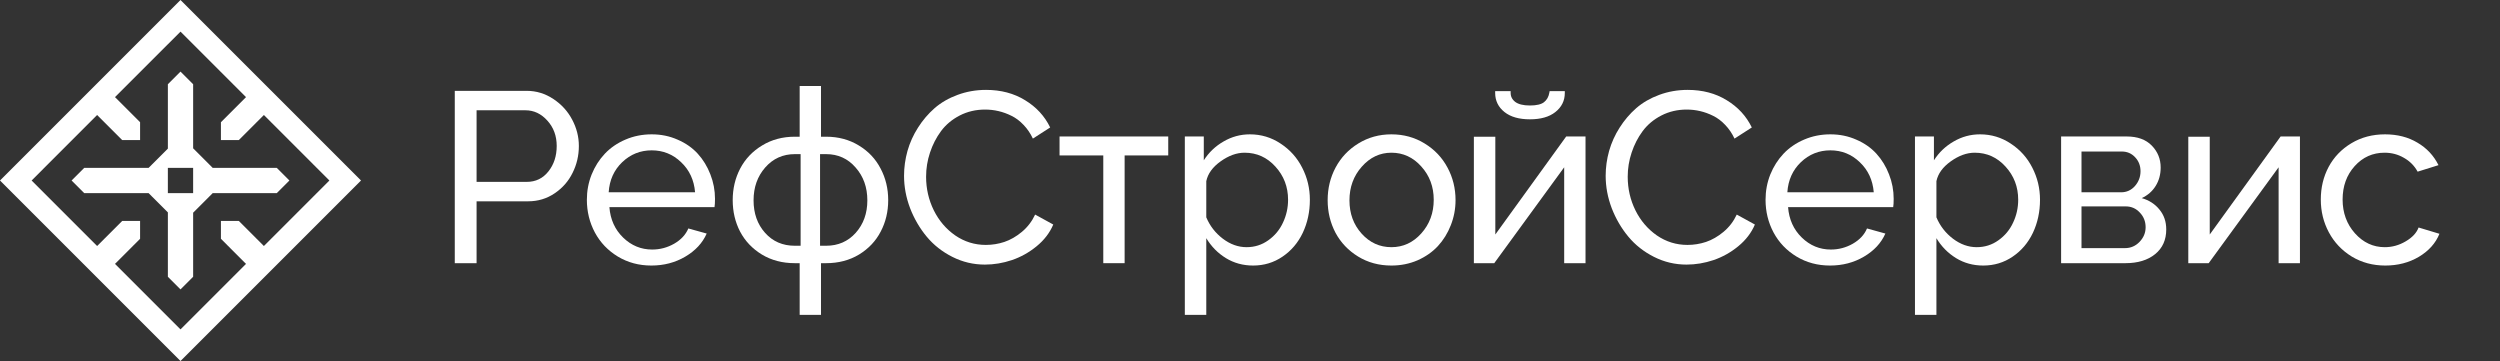 <?xml version="1.0" encoding="UTF-8"?> <svg xmlns="http://www.w3.org/2000/svg" width="277" height="40" viewBox="0 0 277 40" fill="none"><rect x="0" y="0" width="277" height="40" fill="#333333" stroke="none"/><path d="M264.289 29.422C262.914 29.422 261.675 29.09 260.572 28.424C259.478 27.75 258.633 26.857 258.038 25.745C257.442 24.633 257.145 23.421 257.145 22.108C257.145 20.786 257.433 19.582 258.011 18.496C258.598 17.402 259.438 16.526 260.533 15.87C261.627 15.213 262.87 14.885 264.262 14.885C265.628 14.885 266.823 15.191 267.848 15.804C268.881 16.408 269.66 17.24 270.185 18.299L267.874 19.021C267.515 18.365 267.007 17.853 266.35 17.485C265.703 17.108 264.989 16.92 264.21 16.92C262.897 16.92 261.793 17.415 260.9 18.404C260.007 19.393 259.561 20.628 259.561 22.108C259.561 23.578 260.016 24.826 260.927 25.85C261.846 26.875 262.949 27.387 264.236 27.387C265.05 27.387 265.821 27.172 266.547 26.743C267.283 26.314 267.76 25.802 267.979 25.207L270.29 25.903C269.87 26.945 269.113 27.794 268.018 28.451C266.924 29.099 265.681 29.422 264.289 29.422Z" fill="white"></path><path d="M242.463 29.16V15.147H244.84V25.982L252.693 15.121H254.834V29.16H252.47V18.535L244.722 29.16H242.463Z" fill="white"></path><path d="M228.371 29.16V15.121H235.633C236.833 15.121 237.761 15.458 238.417 16.132C239.074 16.806 239.402 17.616 239.402 18.562C239.402 19.323 239.219 20.002 238.851 20.597C238.483 21.193 237.967 21.643 237.301 21.95C238.124 22.186 238.781 22.611 239.271 23.224C239.77 23.828 240.02 24.559 240.02 25.417C240.02 26.581 239.608 27.496 238.785 28.162C237.962 28.827 236.868 29.16 235.502 29.16H228.371ZM230.63 21.306H235.016C235.629 21.306 236.141 21.074 236.553 20.61C236.964 20.138 237.17 19.59 237.17 18.969C237.17 18.365 236.973 17.852 236.579 17.432C236.185 17.003 235.69 16.789 235.095 16.789H230.63V21.306ZM230.63 27.492H235.45C236.08 27.492 236.618 27.26 237.065 26.796C237.511 26.332 237.735 25.793 237.735 25.18C237.735 24.541 237.52 23.999 237.091 23.552C236.671 23.097 236.15 22.869 235.528 22.869H230.63V27.492Z" fill="white"></path><path d="M214.555 26.389V34.886H212.178V15.121H214.279V17.761C214.839 16.885 215.57 16.189 216.472 15.673C217.374 15.147 218.346 14.885 219.387 14.885C220.631 14.885 221.764 15.226 222.789 15.909C223.822 16.583 224.619 17.472 225.179 18.575C225.748 19.678 226.033 20.864 226.033 22.134C226.033 23.465 225.77 24.686 225.245 25.798C224.719 26.901 223.971 27.781 222.999 28.438C222.036 29.094 220.95 29.422 219.742 29.422C218.63 29.422 217.623 29.147 216.722 28.595C215.829 28.044 215.106 27.308 214.555 26.389ZM223.616 22.134C223.616 20.707 223.148 19.481 222.211 18.457C221.283 17.432 220.145 16.92 218.797 16.92C217.921 16.92 217.037 17.24 216.144 17.879C215.26 18.509 214.73 19.24 214.555 20.072V24.078C214.949 25.023 215.557 25.811 216.38 26.441C217.212 27.072 218.092 27.387 219.02 27.387C219.913 27.387 220.714 27.133 221.423 26.625C222.141 26.117 222.684 25.465 223.051 24.668C223.428 23.872 223.616 23.027 223.616 22.134Z" fill="white"></path><path d="M202.767 29.422C201.393 29.422 200.154 29.09 199.051 28.424C197.956 27.759 197.111 26.875 196.516 25.772C195.921 24.66 195.623 23.447 195.623 22.134C195.623 21.153 195.798 20.221 196.148 19.337C196.507 18.452 196.998 17.682 197.619 17.025C198.241 16.369 199.002 15.848 199.904 15.463C200.806 15.077 201.773 14.885 202.807 14.885C203.84 14.885 204.798 15.082 205.683 15.476C206.576 15.861 207.32 16.382 207.915 17.038C208.51 17.695 208.974 18.457 209.307 19.323C209.649 20.19 209.819 21.092 209.819 22.029C209.819 22.431 209.802 22.738 209.767 22.948H198.118C198.223 24.314 198.731 25.439 199.642 26.323C200.552 27.207 201.625 27.649 202.859 27.649C203.726 27.649 204.536 27.435 205.289 27.006C206.05 26.568 206.576 26.004 206.864 25.312L208.9 25.877C208.436 26.927 207.644 27.781 206.523 28.438C205.411 29.094 204.159 29.422 202.767 29.422ZM198.039 21.306H207.613C207.499 19.95 206.983 18.838 206.063 17.971C205.153 17.095 204.067 16.658 202.807 16.658C201.546 16.658 200.456 17.095 199.537 17.971C198.626 18.846 198.127 19.958 198.039 21.306Z" fill="white"></path><path d="M186.996 9.96C188.642 9.96 190.082 10.341 191.317 11.102C192.56 11.855 193.488 12.862 194.101 14.123L192.183 15.357C191.912 14.78 191.57 14.276 191.159 13.847C190.747 13.409 190.301 13.072 189.819 12.836C189.347 12.6 188.865 12.424 188.375 12.311C187.893 12.197 187.399 12.14 186.891 12.14C185.867 12.14 184.93 12.359 184.08 12.796C183.231 13.234 182.54 13.812 182.006 14.53C181.48 15.239 181.073 16.032 180.784 16.907C180.495 17.774 180.351 18.667 180.351 19.586C180.351 20.908 180.635 22.147 181.204 23.302C181.774 24.449 182.566 25.378 183.581 26.087C184.606 26.787 185.735 27.137 186.97 27.137C187.67 27.137 188.353 27.028 189.018 26.809C189.692 26.581 190.34 26.209 190.962 25.693C191.592 25.167 192.083 24.528 192.433 23.775L194.442 24.878C194.057 25.789 193.444 26.59 192.603 27.282C191.772 27.965 190.857 28.477 189.859 28.818C188.869 29.151 187.871 29.317 186.865 29.317C185.595 29.317 184.396 29.033 183.266 28.464C182.137 27.895 181.187 27.146 180.417 26.218C179.646 25.29 179.033 24.239 178.578 23.066C178.131 21.884 177.908 20.689 177.908 19.481C177.908 18.553 178.035 17.634 178.289 16.723C178.552 15.804 178.941 14.941 179.458 14.136C179.974 13.322 180.587 12.604 181.296 11.982C182.014 11.361 182.864 10.87 183.844 10.511C184.833 10.144 185.884 9.96 186.996 9.96Z" fill="white"></path><path d="M169.516 11.79C168.748 11.79 168.187 11.643 167.818 11.365C167.455 11.076 167.279 10.723 167.279 10.301V10.201H167.178H165.865H165.765V10.301C165.765 11.13 166.099 11.81 166.762 12.337C167.424 12.863 168.347 13.12 169.516 13.12C170.685 13.12 171.607 12.863 172.27 12.337C172.941 11.811 173.28 11.13 173.28 10.301V10.201H173.18H171.867H171.782L171.768 10.284C171.684 10.771 171.472 11.141 171.135 11.404C170.812 11.655 170.279 11.79 169.516 11.79Z" fill="white" stroke="white" stroke-width="0.201"></path><path d="M163.305 15.147V29.16H165.563L173.312 18.535V29.16H175.676V15.121H173.535L165.682 25.982V15.147H163.305Z" fill="white"></path><path d="M147.97 25.785C147.392 24.682 147.104 23.478 147.104 22.173C147.104 20.869 147.397 19.665 147.983 18.562C148.579 17.45 149.419 16.561 150.505 15.896C151.599 15.222 152.821 14.885 154.169 14.885C155.526 14.885 156.752 15.222 157.846 15.896C158.94 16.561 159.785 17.45 160.38 18.562C160.976 19.665 161.274 20.869 161.274 22.173C161.274 23.145 161.098 24.073 160.748 24.957C160.407 25.833 159.93 26.603 159.317 27.269C158.704 27.925 157.951 28.451 157.058 28.845C156.165 29.23 155.202 29.422 154.169 29.422C152.794 29.422 151.564 29.09 150.479 28.424C149.393 27.759 148.557 26.879 147.97 25.785ZM150.873 25.89C151.774 26.888 152.873 27.387 154.169 27.387C155.465 27.387 156.568 26.879 157.478 25.863C158.397 24.839 158.857 23.596 158.857 22.134C158.857 20.689 158.397 19.459 157.478 18.444C156.568 17.428 155.465 16.92 154.169 16.92C152.891 16.92 151.796 17.437 150.886 18.47C149.975 19.494 149.52 20.737 149.52 22.2C149.52 23.662 149.971 24.892 150.873 25.89Z" fill="white"></path><path d="M133.656 26.389V34.886H131.279V15.121H133.38V17.761C133.941 16.885 134.672 16.189 135.574 15.673C136.475 15.147 137.447 14.885 138.489 14.885C139.732 14.885 140.866 15.226 141.89 15.909C142.923 16.583 143.72 17.472 144.28 18.575C144.85 19.678 145.134 20.864 145.134 22.134C145.134 23.465 144.871 24.686 144.346 25.798C143.821 26.901 143.072 27.781 142.1 28.438C141.137 29.094 140.052 29.422 138.844 29.422C137.732 29.422 136.725 29.147 135.823 28.595C134.93 28.044 134.208 27.308 133.656 26.389ZM142.718 22.134C142.718 20.707 142.249 19.481 141.313 18.457C140.385 17.432 139.246 16.92 137.898 16.92C137.023 16.92 136.138 17.24 135.245 17.879C134.361 18.509 133.831 19.24 133.656 20.072V24.078C134.05 25.023 134.659 25.811 135.482 26.441C136.313 27.072 137.193 27.387 138.121 27.387C139.014 27.387 139.815 27.133 140.525 26.625C141.243 26.117 141.785 25.465 142.153 24.668C142.529 23.872 142.718 23.027 142.718 22.134Z" fill="white"></path><path d="M122.244 29.16V17.222H117.398V15.121H129.441V17.222H124.608V29.16H122.244Z" fill="white"></path><path d="M109.256 9.96C110.902 9.96 112.342 10.341 113.576 11.102C114.819 11.855 115.748 12.862 116.36 14.123L114.443 15.357C114.172 14.78 113.83 14.276 113.419 13.847C113.007 13.409 112.561 13.072 112.079 12.836C111.606 12.6 111.125 12.424 110.635 12.311C110.153 12.197 109.658 12.14 109.151 12.14C108.126 12.14 107.189 12.359 106.34 12.796C105.491 13.234 104.799 13.812 104.265 14.53C103.74 15.239 103.333 16.032 103.044 16.907C102.755 17.774 102.611 18.667 102.611 19.586C102.611 20.908 102.895 22.147 103.464 23.302C104.033 24.449 104.826 25.378 105.841 26.087C106.866 26.787 107.995 27.137 109.229 27.137C109.93 27.137 110.613 27.028 111.278 26.809C111.952 26.581 112.6 26.209 113.222 25.693C113.852 25.167 114.342 24.528 114.693 23.775L116.702 24.878C116.317 25.789 115.704 26.59 114.863 27.282C114.032 27.965 113.117 28.477 112.119 28.818C111.129 29.151 110.131 29.317 109.124 29.317C107.855 29.317 106.655 29.033 105.526 28.464C104.397 27.895 103.447 27.146 102.676 26.218C101.906 25.29 101.293 24.239 100.838 23.066C100.391 21.884 100.168 20.689 100.168 19.481C100.168 18.553 100.295 17.634 100.549 16.723C100.811 15.804 101.201 14.941 101.718 14.136C102.234 13.322 102.847 12.604 103.556 11.982C104.274 11.361 105.123 10.87 106.104 10.511C107.093 10.144 108.144 9.96 109.256 9.96Z" fill="white"></path><path d="M88.603 34.885V29.16H88.065C86.691 29.16 85.474 28.84 84.414 28.201C83.355 27.553 82.549 26.704 81.998 25.653C81.455 24.603 81.184 23.443 81.184 22.173C81.184 20.904 81.459 19.739 82.011 18.68C82.571 17.612 83.381 16.758 84.441 16.119C85.5 15.471 86.708 15.147 88.065 15.147H88.603V9.527H90.967V15.147H91.532C92.889 15.147 94.097 15.471 95.157 16.119C96.216 16.758 97.021 17.612 97.573 18.68C98.133 19.739 98.413 20.904 98.413 22.173C98.413 23.443 98.138 24.603 97.586 25.653C97.043 26.704 96.242 27.553 95.183 28.201C94.124 28.84 92.907 29.16 91.532 29.16H90.967V34.885H88.603ZM88.065 27.229H88.709V17.078H88.065C86.743 17.078 85.649 17.572 84.782 18.562C83.924 19.542 83.495 20.755 83.495 22.199C83.495 23.644 83.919 24.843 84.769 25.798C85.618 26.752 86.717 27.229 88.065 27.229ZM90.862 27.229H91.532C92.863 27.229 93.957 26.752 94.815 25.798C95.673 24.835 96.102 23.635 96.102 22.199C96.102 20.755 95.669 19.542 94.802 18.562C93.944 17.572 92.854 17.078 91.532 17.078H90.862V27.229Z" fill="white"></path><path d="M72.169 29.422C70.795 29.422 69.556 29.09 68.453 28.424C67.359 27.759 66.514 26.875 65.918 25.772C65.323 24.66 65.025 23.447 65.025 22.134C65.025 21.153 65.201 20.221 65.551 19.337C65.91 18.452 66.4 17.682 67.022 17.025C67.643 16.369 68.405 15.848 69.307 15.463C70.208 15.077 71.176 14.885 72.209 14.885C73.242 14.885 74.201 15.082 75.085 15.476C75.978 15.861 76.722 16.382 77.317 17.038C77.913 17.695 78.377 18.457 78.71 19.323C79.051 20.19 79.222 21.092 79.222 22.029C79.222 22.431 79.204 22.738 79.169 22.948H67.521C67.626 24.314 68.133 25.439 69.044 26.323C69.954 27.207 71.027 27.649 72.261 27.649C73.128 27.649 73.938 27.435 74.691 27.006C75.453 26.568 75.978 26.004 76.267 25.312L78.302 25.877C77.838 26.927 77.046 27.781 75.925 28.438C74.814 29.094 73.561 29.422 72.169 29.422ZM67.442 21.306H77.015C76.902 19.95 76.385 18.838 75.466 17.971C74.555 17.095 73.47 16.658 72.209 16.658C70.948 16.658 69.858 17.095 68.939 17.971C68.028 18.846 67.529 19.958 67.442 21.306Z" fill="white"></path><path d="M50.389 29.16V10.065H58.347C59.424 10.065 60.413 10.367 61.315 10.971C62.217 11.566 62.913 12.333 63.403 13.269C63.893 14.197 64.138 15.165 64.138 16.172C64.138 17.231 63.906 18.225 63.442 19.153C62.987 20.081 62.322 20.838 61.446 21.425C60.58 22.011 59.603 22.305 58.518 22.305H52.805V29.16H50.389ZM52.805 20.151H58.373C59.354 20.151 60.151 19.766 60.763 18.995C61.376 18.225 61.683 17.284 61.683 16.172C61.683 15.06 61.337 14.123 60.645 13.361C59.962 12.6 59.152 12.219 58.216 12.219H52.805V20.151Z" fill="white"></path><path fill-rule="evenodd" clip-rule="evenodd" d="M3.505 20L10.762 12.742L13.542 15.522H15.522V13.542L12.742 10.762L20 3.505L27.258 10.762L24.478 13.542V15.522H26.458L29.238 12.742L36.495 20L29.238 27.258L26.458 24.478H24.478V26.458L27.258 29.238L20 36.495L12.742 29.237L15.522 26.458V24.478L13.542 24.478L10.762 27.258L3.505 20ZM0 20L1.752 18.248L18.248 1.752L20 0L21.752 1.752L38.248 18.248L40 20L38.248 21.752L21.752 38.248L20 40L18.248 38.248L1.752 21.752L0 20ZM16.466 18.6L18.6 16.466V9.333L20 7.933L21.4 9.333V16.434L23.566 18.6H30.666L32.066 20L30.666 21.4H23.566L21.4 23.566V30.667L20 32.067L18.6 30.667V23.534L16.466 21.4H9.333L7.933 20L9.333 18.6H16.466ZM18.599 21.4V18.6H21.399V21.4H18.599Z" fill="white"></path></svg> 
